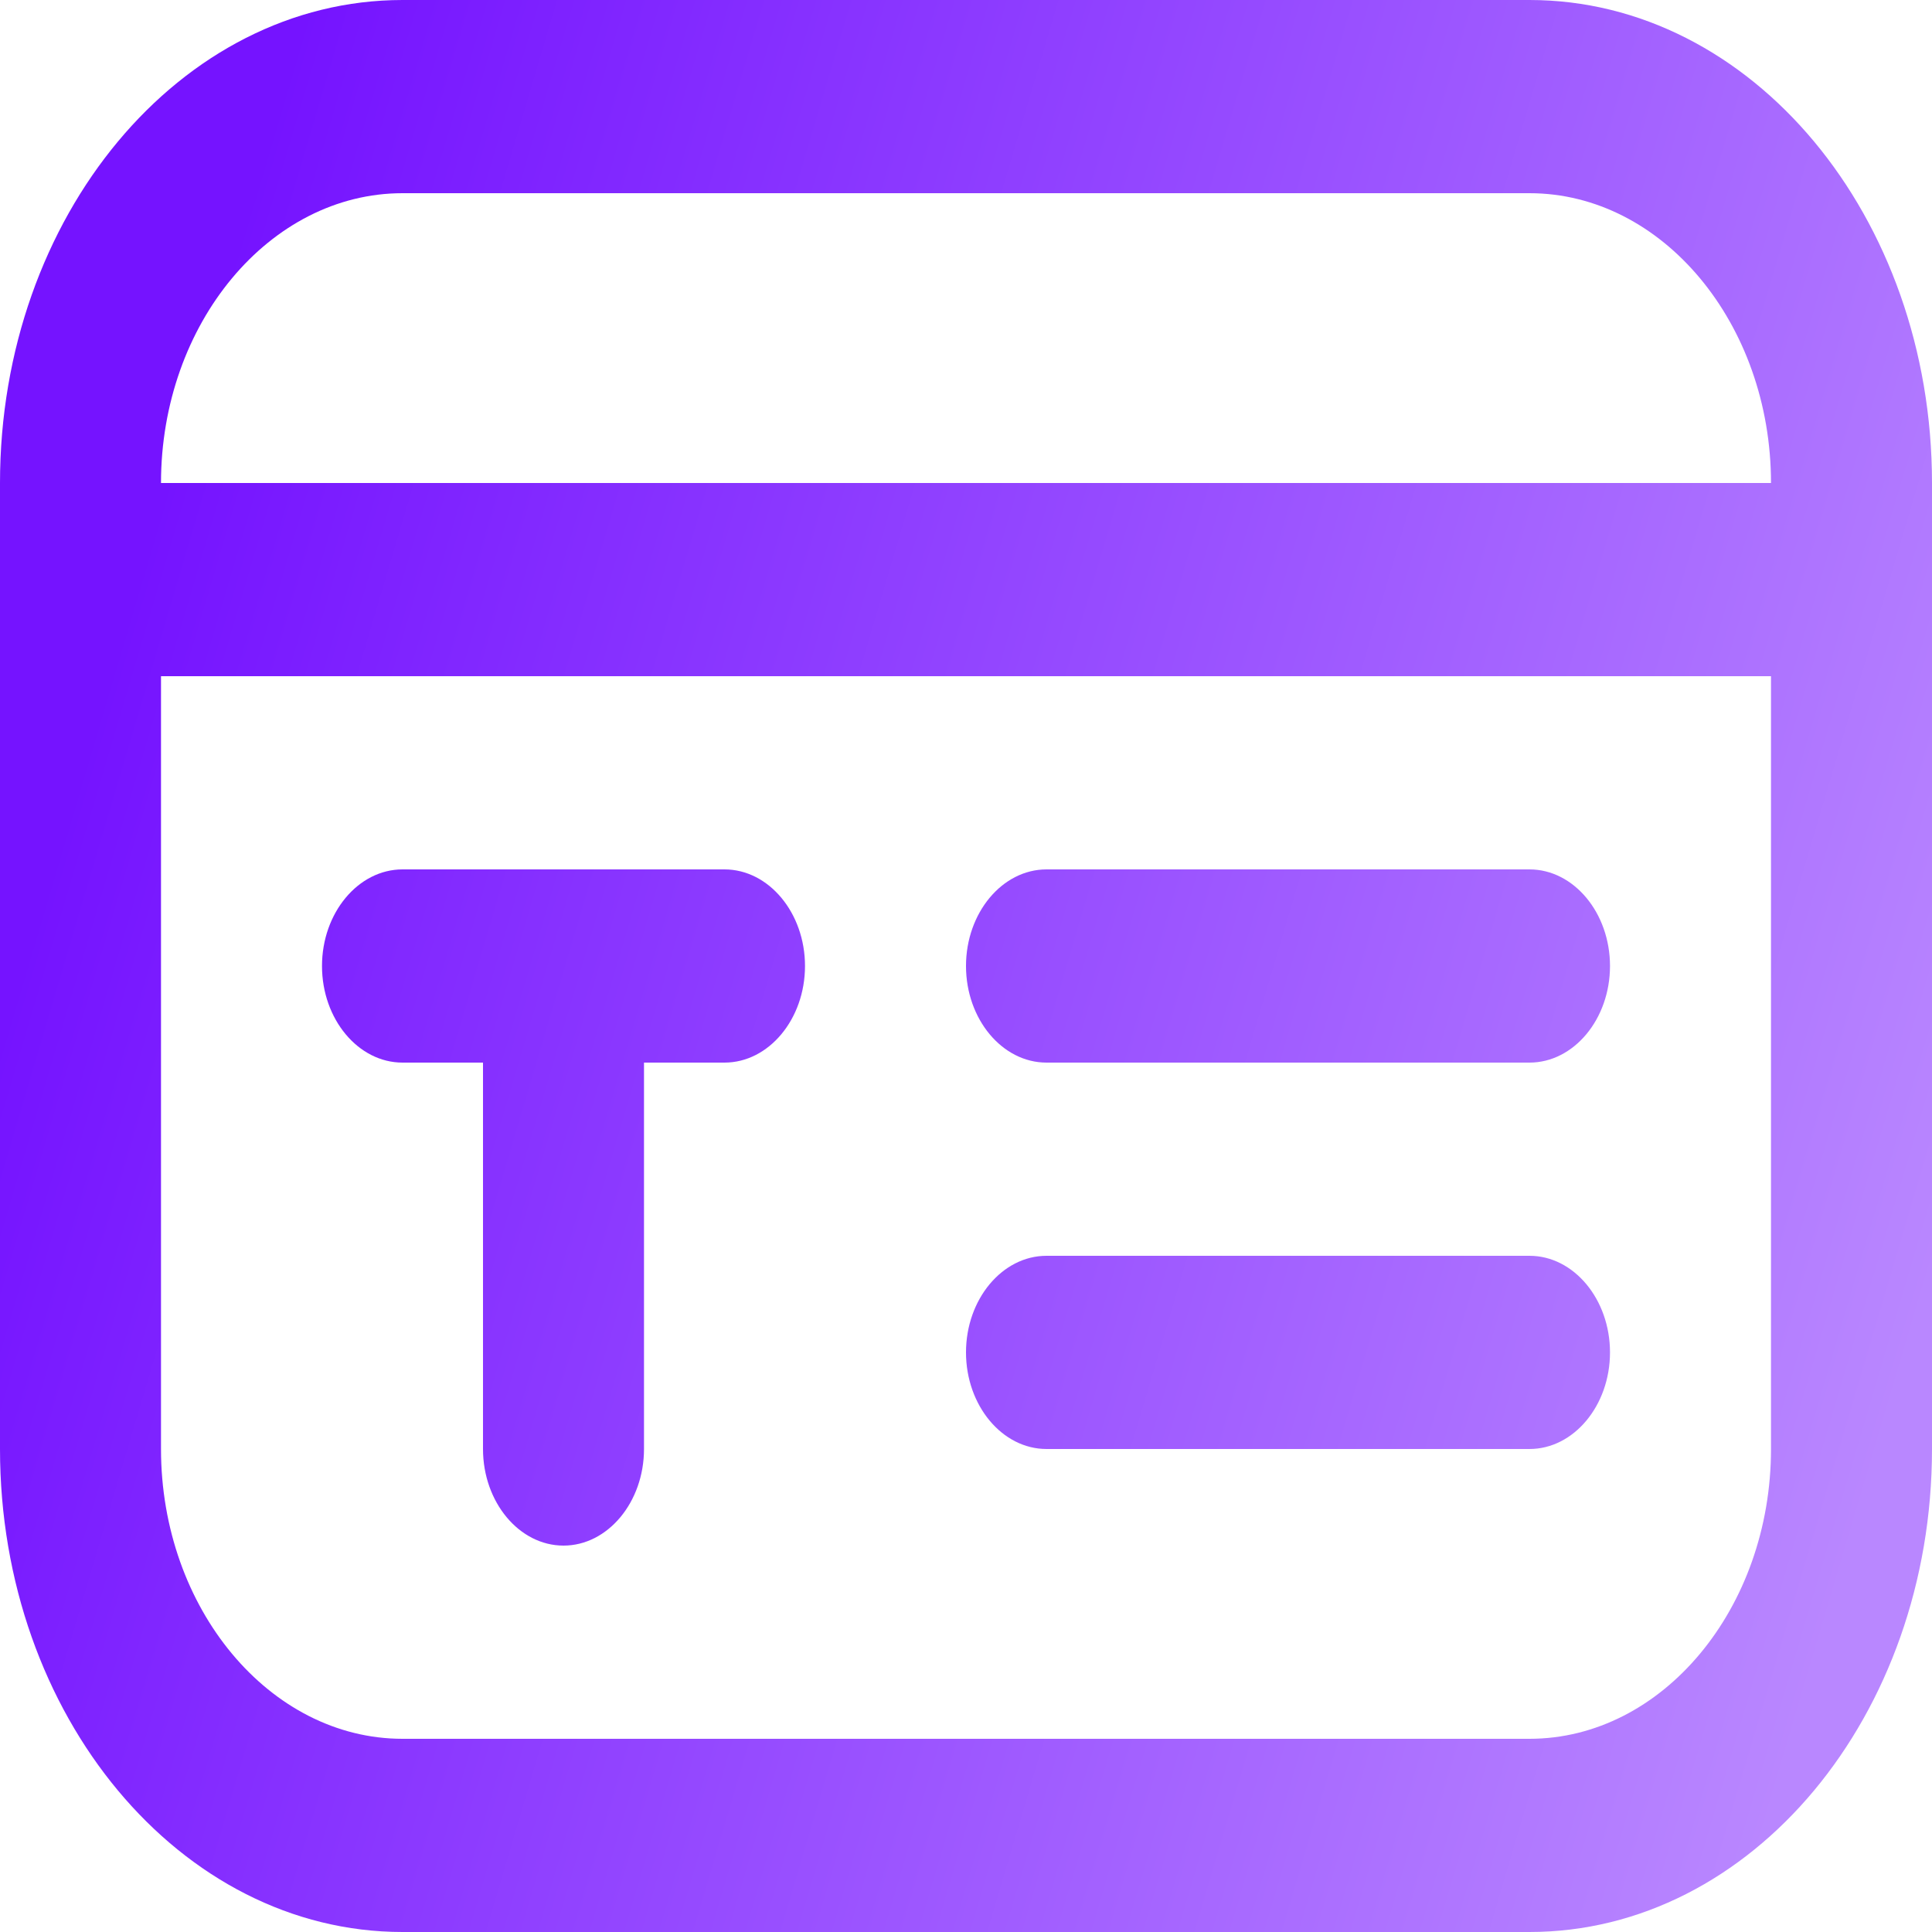 <svg width="24" height="24" viewBox="0 0 24 24" fill="none" xmlns="http://www.w3.org/2000/svg">
<path d="M19 0H5C2.24 0 0 2.688 0 6V18C0 21.312 2.24 24 5 24H19C21.76 24 24 21.312 24 18V6C24 2.688 21.76 0 19 0ZM5 2.4H19C20.65 2.4 22 4.02 22 6H2C2 4.02 3.35 2.4 5 2.4ZM19 21.6H5C3.35 21.6 2 19.98 2 18V8.4H22V18C22 19.98 20.65 21.6 19 21.6ZM10 12C10 12.66 9.55 13.2 9 13.2H8V18C8 18.66 7.55 19.2 7 19.2C6.45 19.2 6 18.66 6 18V13.2H5C4.45 13.2 4 12.66 4 12C4 11.34 4.45 10.8 5 10.8H9C9.55 10.8 10 11.34 10 12ZM20 12C20 12.66 19.55 13.2 19 13.2H13C12.45 13.2 12 12.66 12 12C12 11.34 12.45 10.8 13 10.8H19C19.55 10.8 20 11.34 20 12ZM20 16.8C20 17.46 19.55 18 19 18H13C12.45 18 12 17.46 12 16.8C12 16.14 12.45 15.6 13 15.6H19C19.55 15.6 20 16.14 20 16.8Z" fill="url(#paint0_linear_1187_19439)"/>
<defs>
<linearGradient id="paint0_linear_1187_19439" x1="3.276" y1="1.795" x2="26.175" y2="8.585" gradientUnits="userSpaceOnUse">
<stop stop-color="#7513FF"/>
<stop offset="1" stop-color="#B987FF"/>
</linearGradient>
</defs>
</svg>

